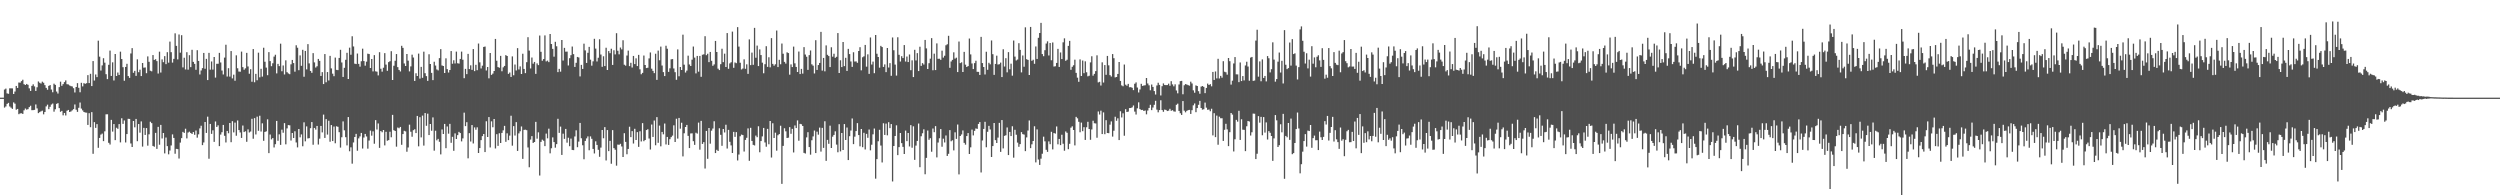 <svg xmlns="http://www.w3.org/2000/svg" width="1920" height="150"><path fill="#4f4f4f" d="M0 75h1v1H0zM1 75h1v1H1zM2 75h1v1H2zM3 68.786h1v13.873H3zM4 68.065h1v13.726H4zM5 71.754h1v8.018H5zM6 72.052h1v6.947H6zM7 67.854h1v13.9H7zM8 67.838h1v14.868H8zM9 67.875h1v15.718H9zM10 72.192h1v6.468H10zM11 70.294h1v9.316H11zM12 66.01h1v18.263H12zM13 67.557h1v16.079H13zM14 63.412h1v24.282H14zM15 63.474h1v23.619H15zM16 62.311h1v24.669H16zM17 61.228h1v26.249H17zM18 64.68h1v20.073H18zM19 65.261h1v18.07H19zM20 64.476h1v19.771H20zM21 65.105h1v18.734H21zM22 67.82h1v14.454H22zM23 69.839h1v11.38H23zM24 65.925h1v18.684H24zM25 64.776h1v19.799H25zM26 66.371h1v18.004H26zM27 69.848h1v10.371H27zM28 67.003h1v16.223H28zM29 62.551h1v24.358H29zM30 63.544h1v22.591H30zM31 64.176h1v21.302H31zM32 62.698h1v22.287H32zM33 63.551h1v24.244H33zM34 65.362h1v20.648H34zM35 67.49h1v14.216H35zM36 68.941h1v11.419H36zM37 65.941h1v17.899H37zM38 65.339h1v16.69H38zM39 68.758h1v11.522H39zM40 70.85h1v8.679H40zM41 64.247h1v21.518H41zM42 65.16h1v18.753H42zM43 70.317h1v9.43H43zM44 71.853h1v7.336H44zM45 66.925h1v16.12H45zM46 62.702h1v23.184H46zM47 65.913h1v19.24H47zM48 64.634h1v23.923H48zM49 63.082h1v23.722H49zM50 61.741h1v26.944H50zM51 64.643h1v20.423H51zM52 64.877h1v19.572H52zM53 65.652h1v20.348H53zM54 66.158h1v19.426H54zM55 66.419h1v18.315H55zM56 67.712h1v16.123H56zM57 71.022h1v9.185H57zM58 66.808h1v17.453H58zM59 63.863h1v22.055H59zM60 67.417h1v15.349H60zM61 70.837h1v7.933H61zM62 63.581h1v19.819H62zM63 66.332h1v18.466H63zM64 63.881h1v22.133H64zM65 64.352h1v22.069H65zM66 63.872h1v22.662H66zM67 57.683h1v38.247H67zM68 63.789h1v23.147H68zM69 56.683h1v41.009H69zM70 66.103h1v20.032H70zM71 46.891h1v71.216H71zM72 61.855h1v31.955H72zM73 57.193h1v41.032H73zM74 59.216h1v36.098H74zM75 31.231h1v82.305H75zM76 43.497h1v62.44H76zM77 54.167h1v49.194H77zM78 50.237h1v52.39H78zM79 44.703h1v63.662H79zM80 48.143h1v52.712H80zM81 56.966h1v30.851H81zM82 60.75h1v26.995H82zM83 49.766h1v59.886H83zM84 38.844h1v72.145H84zM85 58.315h1v33.731H85zM86 47.889h1v53.179H86zM87 61.814h1v33.486H87zM88 41.494h1v66.107H88zM89 58.347h1v39.748H89zM90 55.721h1v43.182H90zM91 57.541h1v37.768H91zM92 39.674h1v69.684H92zM93 45.298h1v45.546H93zM94 51.624h1v43.488H94zM95 62.011h1v30.517H95zM96 51.395h1v57.995H96zM97 49.015h1v53.953H97zM98 58.424h1v32.836H98zM99 59.782h1v31.554H99zM100 41.066h1v69.107H100zM101 36.953h1v75.937H101zM102 55.92h1v37.002H102zM103 54.451h1v43.335H103zM104 58.246h1v33.104H104zM105 45.573h1v62.863H105zM106 55.442h1v39.815H106zM107 53.517h1v48.375H107zM108 58.418h1v34.809H108zM109 48.381h1v64.23H109zM110 51.961h1v46.235H110zM111 51.828h1v51.797H111zM112 56.225h1v42.129H112zM113 43.323h1v68.538H113zM114 47.477h1v55.702H114zM115 54.302h1v39.203H115zM116 54.765h1v39.794H116zM117 42.293h1v69.783H117zM118 46.008h1v66.686H118zM119 45.44h1v56.58H119zM120 46.973h1v67.35H120zM121 56.499h1v40.955H121zM122 39.702h1v71.463H122zM123 55.694h1v40.229H123zM124 45.598h1v60.765H124zM125 47.779h1v54.367H125zM126 43.098h1v74.72H126zM127 49.265h1v56.365H127zM128 40.084h1v72.124H128zM129 48.136h1v70.378H129zM130 31.931h1v83.68H130zM131 40.091h1v71.637H131zM132 48.097h1v55.125H132zM133 45.202h1v60.726H133zM134 25.607h1v92.463H134zM135 35.248h1v79.091H135zM136 45.596h1v68.959H136zM137 26.477h1v95.294H137zM138 40.473h1v69.02H138zM139 27.017h1v79.093H139zM140 51.771h1v49.513H140zM141 44.316h1v57.757H141zM142 53.345h1v45.518H142zM143 40.077h1v66.203H143zM144 53.492h1v48.279H144zM145 42.387h1v58.757H145zM146 51.553h1v50.579H146zM147 38.244h1v64.687H147zM148 47.5h1v53.925H148zM149 49.075h1v54.466H149zM150 53.62h1v46.633H150zM151 38.53h1v67.201H151zM152 46.802h1v56.354H152zM153 57.209h1v41.378H153zM154 54.14h1v42.419H154zM155 52.336h1v59.117H155zM156 40.631h1v68.759H156zM157 52.764h1v40.932H157zM158 45.22h1v56.857H158zM159 61.51h1v28.077H159zM160 40.615h1v81.275H160zM161 53.526h1v41.63H161zM162 47.205h1v55.601H162zM163 53.465h1v46.649H163zM164 43.785h1v65.193H164zM165 59.605h1v33.671H165zM166 49.001h1v48.503H166zM167 48.946h1v47.304H167zM168 40.606h1v71.637H168zM169 47.978h1v55.39H169zM170 54.179h1v47.34H170zM171 57.202h1v38.743H171zM172 44.213h1v60.089H172zM173 34.355h1v75.072H173zM174 58.752h1v41.781H174zM175 52.366h1v49.977H175zM176 58.832h1v35.656H176zM177 39.196h1v70.011H177zM178 60.196h1v32.893H178zM179 57.351h1v44.315H179zM180 61.983h1v32.2H180zM181 42.483h1v61.744H181zM182 52.446h1v40.089H182zM183 54.936h1v44.933H183zM184 55.096h1v46.661H184zM185 39.61h1v66.301H185zM186 51.535h1v44.873H186zM187 53.547h1v47.901H187zM188 52.485h1v48.347H188zM189 40.585h1v68.293H189zM190 51.054h1v48.306H190zM191 56.635h1v45.097H191zM192 53.158h1v47.837H192zM193 62.764h1v28.462H193zM194 37.658h1v68.878H194zM195 63.158h1v27.556H195zM196 56.74h1v46.542H196zM197 61.626h1v27.979H197zM198 40.45h1v59.991H198zM199 59.377h1v29.501H199zM200 52.847h1v48.146H200zM201 58.825h1v35.871H201zM202 36.678h1v71.44H202zM203 47.39h1v53.955H203zM204 51.94h1v48.947H204zM205 57.763h1v33.87H205zM206 40.018h1v77.569H206zM207 46.962h1v56.379H207zM208 50.846h1v56.187H208zM209 48.612h1v57.418H209zM210 43.485h1v69.778H210zM211 42.041h1v68.679H211zM212 56.394h1v36.475H212zM213 49.047h1v59.087H213zM214 50.775h1v52.403H214zM215 33.513h1v77.732H215zM216 54.735h1v44.841H216zM217 50.262h1v51.678H217zM218 57.166h1v37.42H218zM219 46.328h1v64.502H219zM220 55.435h1v43.17H220zM221 56.413h1v39.634H221zM222 56.98h1v39.261H222zM223 49.429h1v58.48H223zM224 46.008h1v56.136H224zM225 48.429h1v57.578H225zM226 55.028h1v45.809H226zM227 34.772h1v74.619H227zM228 36.678h1v76.528H228zM229 53.938h1v45.125H229zM230 42.547h1v62.902H230zM231 50.528h1v52.676H231zM232 38.253h1v74.07H232zM233 58.928h1v35.019H233zM234 39.095h1v69.423H234zM235 53.323h1v43.756H235zM236 33.872h1v72.488H236zM237 48.683h1v57.386H237zM238 54.46h1v43.999H238zM239 55.916h1v37.832H239zM240 40.794h1v70.371H240zM241 47.944h1v50.304H241zM242 51.89h1v47.633H242zM243 50.867h1v45.873H243zM244 45.236h1v65.754H244zM245 46.77h1v59.707H245zM246 58.335h1v38.391H246zM247 55.401h1v46.267H247zM248 64.54h1v23.465H248zM249 41.544h1v64.385H249zM250 63.187h1v28.29H250zM251 55.323h1v48.034H251zM252 61.803h1v30.943H252zM253 42.899h1v65.972H253zM254 52.517h1v43.52H254zM255 56.552h1v51.77H255zM256 58.541h1v38.645H256zM257 44.218h1v65.798H257zM258 53.666h1v43.307H258zM259 53.865h1v43.5H259zM260 44.497h1v57.027H260zM261 38.237h1v75.102H261zM262 47.955h1v57.443H262zM263 59.081h1v34.175H263zM264 52.059h1v48.011H264zM265 45.921h1v59.43H265zM266 40.574h1v71.074H266zM267 60.695h1v29.199H267zM268 36.603h1v79.593H268zM269 42.014h1v71.133H269zM270 27.832h1v97.86H270zM271 35.71h1v73.703H271zM272 48.873h1v56.324H272zM273 49.2h1v53.614H273zM274 41.125h1v74.662H274zM275 49.061h1v57.205H275zM276 51.185h1v53.571H276zM277 47.074h1v55.013H277zM278 37.376h1v76.702H278zM279 46.896h1v58.748H279zM280 50.416h1v52.429H280zM281 47.383h1v57.416H281zM282 41.228h1v72.934H282zM283 41.508h1v66.434H283zM284 52.229h1v48.089H284zM285 45.298h1v58.915H285zM286 54.819h1v46.066H286zM287 42.348h1v68.052H287zM288 54.765h1v37.489H288zM289 55.019h1v44.475H289zM290 57.891h1v36.926H290zM291 40.102h1v73.449H291zM292 52.803h1v47.851H292zM293 55.019h1v46.539H293zM294 52.032h1v47.819H294zM295 40.828h1v70.831H295zM296 49.603h1v51.609H296zM297 54.373h1v53.706H297zM298 47.738h1v59.902H298zM299 46.996h1v54.198H299zM300 39.313h1v66.127H300zM301 61.459h1v26.77H301zM302 50.459h1v49.538H302zM303 46.621h1v53.969H303zM304 41.508h1v71.147H304zM305 51.54h1v46.427H305zM306 53.689h1v44.823H306zM307 54.861h1v42.623H307zM308 35.177h1v76.045H308zM309 36.765h1v66.214H309zM310 48.717h1v51.762H310zM311 50.681h1v50.233H311zM312 41.467h1v75.077H312zM313 46.596h1v66.649H313zM314 54.84h1v40.925H314zM315 50.983h1v50.206H315zM316 41.972h1v63.024H316zM317 44.209h1v55.798H317zM318 62.135h1v37.141H318zM319 56.284h1v45.912H319zM320 58.369h1v30.666H320zM321 41.148h1v71.227H321zM322 60.37h1v29.664H322zM323 51.361h1v54.143H323zM324 59.727h1v29.05H324zM325 39.688h1v72.117H325zM326 56.204h1v30.622H326zM327 58.472h1v38.155H327zM328 62.096h1v25.193H328zM329 41.663h1v62.053H329zM330 49.146h1v46.079H330zM331 55.98h1v44.399H331zM332 61.544h1v28.643H332zM333 47.397h1v68.332H333zM334 50.32h1v50.078H334zM335 53.368h1v54.425H335zM336 54.089h1v52.568H336zM337 44.641h1v64.271H337zM338 37.715h1v80.879H338zM339 50.274h1v49.165H339zM340 50.67h1v52.223H340zM341 56.06h1v39.133H341zM342 44.778h1v69.039H342zM343 53.098h1v44.01H343zM344 55.705h1v46.942H344zM345 53.744h1v41.362H345zM346 39.242h1v70.446H346zM347 48.923h1v56.143H347zM348 46.264h1v69.542H348zM349 48.754h1v53.694H349zM350 39.645h1v67.116H350zM351 48.592h1v55.173H351zM352 48.855h1v52.396H352zM353 45.245h1v56.972H353zM354 39.654h1v68.949H354zM355 45.886h1v60.396H355zM356 60.04h1v26.464H356zM357 52.885h1v44.001H357zM358 56.921h1v36.933H358zM359 41.35h1v80.227H359zM360 53.032h1v49.24H360zM361 50.173h1v58.517H361zM362 53.645h1v42.403H362zM363 37.658h1v72.531H363zM364 54.627h1v43.195H364zM365 49.752h1v49.892H365zM366 53.902h1v43.873H366zM367 33.408h1v84.086H367zM368 47.852h1v65.88H368zM369 52.565h1v55.054H369zM370 50.42h1v54.154H370zM371 36.069h1v66.841H371zM372 35.742h1v81.051H372zM373 54.099h1v39.055H373zM374 51.466h1v53.736H374zM375 60.184h1v29.748H375zM376 40.702h1v72.573H376zM377 57.497h1v35.676H377zM378 56.527h1v41.231H378zM379 54.52h1v36.88H379zM380 29.91h1v84.108H380zM381 46.635h1v56.427H381zM382 51.514h1v60.515H382zM383 51.997h1v50.334H383zM384 42.922h1v66.878H384zM385 54.726h1v47.373H385zM386 51.704h1v48.409H386zM387 50.636h1v46.027H387zM388 42.343h1v66.564H388zM389 43h1v59.393H389zM390 56.733h1v50.884H390zM391 55.705h1v48.446H391zM392 59.097h1v29.762H392zM393 43.32h1v68.538H393zM394 57.788h1v39.087H394zM395 49.567h1v54.518H395zM396 54.131h1v39.666H396zM397 36.951h1v78.945H397zM398 53.341h1v49.101H398zM399 50.99h1v49.835H399zM400 56.818h1v40.311H400zM401 41.286h1v80.74H401zM402 52.959h1v46.803H402zM403 56.186h1v43.376H403zM404 47.758h1v52.216H404zM405 28.558h1v84.687H405zM406 38.864h1v89.577H406zM407 52.586h1v54.617H407zM408 44.186h1v60.385H408zM409 48.873h1v60.895H409zM410 47.557h1v61.518H410zM411 56.742h1v36.851H411zM412 48.665h1v57.81H412zM413 50.027h1v51.605H413zM414 27.269h1v107.526H414zM415 39.791h1v69.16H415zM416 46.619h1v60.629H416zM417 45.364h1v62.74H417zM418 27.166h1v85.058H418zM419 47.173h1v55.457H419zM420 46.536h1v59.728H420zM421 47.738h1v51.073H421zM422 26.088h1v91.696H422zM423 33.808h1v80.046H423zM424 37.518h1v67.999H424zM425 43.517h1v65.569H425zM426 32.108h1v81.289H426zM427 35.536h1v75.148H427zM428 55.389h1v35.83H428zM429 52.915h1v49.146H429zM430 55.048h1v42.165H430zM431 30.73h1v88.276H431zM432 46.516h1v56.166H432zM433 36.742h1v69.908H433zM434 39.663h1v59.37H434zM435 39.606h1v69.95H435zM436 50.258h1v55.496H436zM437 44.68h1v67.622H437zM438 42.38h1v64.076H438zM439 35.735h1v79.43H439zM440 41.56h1v73.722H440zM441 51.411h1v53.406H441zM442 48.251h1v51.836H442zM443 43.703h1v69.341H443zM444 44.14h1v64.594H444zM445 58.692h1v35.722H445zM446 49.832h1v56.331H446zM447 52.938h1v58.613H447zM448 33.513h1v88.796H448zM449 38.681h1v69.535H449zM450 48.324h1v57.958H450zM451 40.567h1v64.186H451zM452 35.983h1v79.444H452zM453 45.802h1v58.938H453zM454 50.439h1v56.137H454zM455 47.122h1v67.256H455zM456 29.8h1v88.08H456zM457 37.321h1v71.199H457zM458 47.193h1v64.134H458zM459 44.332h1v70.73H459zM460 30.157h1v90.277H460zM461 41.858h1v71.492H461zM462 51.279h1v48.553H462zM463 43.236h1v62.973H463zM464 50.743h1v46.887H464zM465 36.658h1v86.59H465zM466 53.751h1v46.13H466zM467 39.194h1v76.853H467zM468 40.853h1v67.354H468zM469 37.438h1v88.327H469zM470 49.864h1v50.069H470zM471 38.589h1v75.161H471zM472 41.803h1v73.216H472zM473 25.502h1v101.724H473zM474 38.958h1v72.113H474zM475 41.734h1v69.462H475zM476 36.481h1v73.941H476zM477 37.962h1v74.537H477zM478 30.929h1v89.657H478zM479 49.704h1v52.618H479zM480 50.432h1v58.519H480zM481 42.638h1v75.853H481zM482 38.841h1v75.548H482zM483 50.782h1v46.544H483zM484 48.214h1v57.105H484zM485 51.865h1v48.869H485zM486 42.975h1v67.269H486zM487 49.194h1v49.725H487zM488 44.799h1v62.724H488zM489 50.755h1v50.723H489zM490 42.133h1v70.643H490zM491 53.222h1v47.567H491zM492 57.051h1v51.58H492zM493 55.987h1v38.574H493zM494 42.673h1v65.756H494zM495 49.921h1v57.604H495zM496 52.279h1v47.59H496zM497 52.029h1v47.247H497zM498 44.856h1v61.515H498zM499 40.297h1v74.557H499zM500 52.716h1v42.9H500zM501 54.426h1v50.737H501zM502 56.145h1v36.427H502zM503 41.279h1v70.275H503zM504 61.359h1v28.606H504zM505 38.878h1v70.787H505zM506 46.282h1v50.188H506zM507 35.767h1v76.592H507zM508 50.327h1v50.996H508zM509 55.387h1v47.764H509zM510 58.436h1v36.436H510zM511 35.122h1v75.827H511zM512 37.438h1v67.75H512zM513 55.215h1v56.105H513zM514 52.467h1v54.45H514zM515 45.547h1v59.764H515zM516 45.348h1v58.769H516zM517 52.606h1v43.632H517zM518 55.426h1v53.626H518zM519 61.274h1v29.938H519zM520 37.919h1v68.51H520zM521 58.596h1v31.978H521zM522 51.462h1v47.361H522zM523 53.771h1v40.492H523zM524 26.619h1v93.504H524zM525 49.663h1v52.685H525zM526 55.705h1v41.822H526zM527 54.22h1v41.707H527zM528 42.739h1v61.593H528zM529 49.493h1v64.205H529zM530 50.693h1v51.808H530zM531 45.836h1v56.567H531zM532 35.733h1v72.698H532zM533 44.231h1v67.006H533zM534 56.387h1v45.544H534zM535 42.966h1v59.641H535zM536 55.044h1v39.091H536zM537 42.97h1v71.955H537zM538 58.999h1v33.806H538zM539 42.043h1v68.478H539zM540 41.711h1v67.43H540zM541 27.802h1v101.639H541zM542 42.38h1v58.176H542zM543 41.245h1v80.723H543zM544 47.701h1v50.604H544zM545 39.862h1v70.488H545zM546 46.719h1v53.621H546zM547 50.539h1v48.164H547zM548 49.48h1v43.66H548zM549 31.421h1v86.143H549zM550 39.949h1v75.088H550zM551 52.716h1v63.239H551zM552 53.806h1v44.694H552zM553 49.306h1v54.246H553zM554 37.413h1v74.587H554zM555 47.72h1v51.344H555zM556 41.212h1v60.529H556zM557 51.443h1v44.363H557zM558 25.394h1v88.675H558zM559 52.828h1v46.931H559zM560 48.679h1v60.234H560zM561 47.807h1v63.839H561zM562 24.271h1v93.248H562zM563 52.048h1v49.213H563zM564 47.983h1v57.125H564zM565 48.537h1v52.941H565zM566 20.833h1v102.428H566zM567 35.767h1v82.914H567zM568 48.191h1v56.445H568zM569 53.348h1v50.044H569zM570 52.645h1v51.074H570zM571 45.575h1v70.826H571zM572 52.828h1v54.658H572zM573 49.397h1v56.425H573zM574 56.747h1v41.884H574zM575 30.256h1v93.223H575zM576 50.027h1v48.114H576zM577 40.393h1v67.858H577zM578 49.78h1v61.454H578zM579 21.38h1v90.329H579zM580 44.36h1v59.783H580zM581 35.037h1v70.345H581zM582 50.743h1v46.212H582zM583 37.942h1v79.009H583zM584 42.27h1v66.091H584zM585 48.111h1v56.651H585zM586 56.28h1v41.991H586zM587 49.285h1v60.133H587zM588 35.465h1v77.201H588zM589 51.35h1v47.636H589zM590 44.003h1v66.812H590zM591 51.734h1v41.181H591zM592 29.269h1v91.71H592zM593 49.038h1v45.624H593zM594 50.446h1v55.56H594zM595 49.354h1v52.52H595zM596 23.451h1v92.277H596zM597 51.505h1v52.394H597zM598 45.914h1v57.05H598zM599 49.352h1v47.217H599zM600 33.444h1v107.76H600zM601 41.272h1v70.76H601zM602 47.532h1v50.98H602zM603 48.825h1v52.028H603zM604 40.169h1v65.791H604zM605 40.746h1v64.994H605zM606 57.36h1v40.279H606zM607 49.459h1v53.312H607zM608 51.501h1v47.457H608zM609 35.813h1v81.296H609zM610 48.653h1v47.713H610zM611 51.407h1v46.924H611zM612 55.277h1v37.189H612zM613 39.562h1v68.521H613zM614 56.859h1v38.261H614zM615 52.874h1v42.541H615zM616 56.527h1v40.266H616zM617 36.179h1v81.229H617zM618 41.888h1v76.031H618zM619 43.552h1v61.948H619zM620 53.668h1v47.865H620zM621 42.332h1v70.591H621zM622 38.734h1v80.039H622zM623 49.406h1v58.318H623zM624 50.446h1v54.31H624zM625 56.415h1v43.852H625zM626 30.849h1v86.72H626zM627 53.732h1v47.391H627zM628 49.956h1v53.477H628zM629 48.338h1v49.645H629zM630 24.481h1v91.934H630zM631 54.213h1v44.001H631zM632 44.481h1v69.066H632zM633 54.794h1v38.322H633zM634 34.852h1v88.691H634zM635 42.071h1v65.344H635zM636 43.069h1v67.356H636zM637 51.514h1v44.981H637zM638 36.296h1v77.361H638zM639 43.54h1v61.444H639zM640 41.286h1v62.362H640zM641 44.401h1v56.443H641zM642 43.613h1v67.437H642zM643 25.42h1v91.52H643zM644 56.074h1v39.332H644zM645 46.305h1v69.961H645zM646 51.508h1v50.627H646zM647 32.259h1v82.953H647zM648 50.773h1v44.488H648zM649 44.408h1v63.124H649zM650 54.501h1v43.438H650zM651 37.53h1v85.397H651zM652 41.499h1v63.113H652zM653 47.191h1v53.056H653zM654 51.338h1v39.652H654zM655 40.146h1v70.524H655zM656 47.248h1v57.711H656zM657 47.143h1v53.536H657zM658 48.223h1v46.338H658zM659 39.159h1v64.55H659zM660 36.257h1v76.116H660zM661 54.007h1v45.056H661zM662 43.957h1v69.075H662zM663 43.286h1v58.709H663zM664 34.49h1v80.293H664zM665 51.185h1v51.618H665zM666 41.709h1v64.099H666zM667 56.708h1v42.781H667zM668 28.78h1v86.695H668zM669 49.555h1v61.605H669zM670 47.314h1v55.83H670zM671 56.241h1v42.451H671zM672 26.891h1v110.337H672zM673 41.277h1v80.932H673zM674 43.755h1v64.715H674zM675 51.984h1v47.725H675zM676 35.241h1v76.525H676zM677 36.168h1v88.618H677zM678 51.425h1v43.252H678zM679 49.448h1v54.205H679zM680 55.41h1v39.501H680zM681 36.861h1v67.07H681zM682 51.858h1v42.007H682zM683 48.475h1v49.927H683zM684 58.209h1v37.052H684zM685 28.77h1v110.579H685zM686 38.594h1v73.552H686zM687 49.617h1v54.807H687zM688 58.083h1v38.167H688zM689 28.617h1v90.51H689zM690 42.082h1v70.902H690zM691 47.262h1v54.884H691zM692 43.165h1v66.743H692zM693 44.607h1v68.19H693zM694 34.591h1v83.667H694zM695 47.241h1v53.062H695zM696 43.426h1v64.967H696zM697 47.653h1v54.477H697zM698 41.837h1v70.627H698zM699 53.902h1v42.218H699zM700 46.312h1v67.164H700zM701 59.164h1v37.876H701zM702 38.269h1v84.509H702zM703 46.454h1v65.388H703zM704 40.805h1v67.414H704zM705 54.604h1v40.279H705zM706 35.886h1v92.539H706zM707 50.585h1v54.061H707zM708 48.507h1v53.836H708zM709 49.539h1v49.812H709zM710 30.675h1v103.145H710zM711 37.15h1v84.088H711zM712 53.004h1v47.226H712zM713 48.546h1v58.803H713zM714 45.049h1v61.092H714zM715 29.272h1v87.272H715zM716 53.957h1v44.759H716zM717 41.192h1v60.343H717zM718 53.806h1v43.056H718zM719 33.339h1v87.546H719zM720 45.177h1v64.303H720zM721 45.126h1v61.071H721zM722 45.957h1v53.165H722zM723 38.894h1v73.816H723zM724 44.225h1v62.261H724zM725 42.78h1v66.633H725zM726 34.772h1v69.279H726zM727 33.982h1v85.786H727zM728 27.507h1v90.6H728zM729 52.071h1v47.894H729zM730 47.225h1v61.27H730zM731 45.985h1v61.751H731zM732 40.173h1v75.356H732zM733 45.016h1v56.624H733zM734 44.282h1v62.362H734zM735 55.339h1v40.307H735zM736 31.895h1v102.044H736zM737 48.507h1v55.926H737zM738 47.887h1v55.399H738zM739 55.291h1v44.903H739zM740 39.823h1v69.888H740zM741 49.679h1v61.412H741zM742 51.437h1v53.079H742zM743 50.764h1v51.453H743zM744 29.588h1v88.668H744zM745 41.803h1v71.344H745zM746 48.747h1v50.799H746zM747 53.032h1v50.948H747zM748 48.509h1v51.984H748zM749 46.664h1v52.007H749zM750 55.156h1v43.797H750zM751 55.181h1v40.002H751zM752 57.527h1v36.196H752zM753 28.313h1v104.154H753zM754 48.441h1v59.446H754zM755 51.478h1v47.519H755zM756 57.184h1v36.37H756zM757 39.748h1v73.33H757zM758 53.602h1v47.604H758zM759 48.232h1v48.418H759zM760 49.416h1v50.014H760zM761 31.096h1v89.499H761zM762 41.615h1v70.552H762zM763 57.513h1v36.942H763zM764 49.1h1v58.528H764zM765 42.741h1v67.079H765zM766 49.567h1v56.116H766zM767 49.299h1v45.074H767zM768 48.077h1v68.581H768zM769 59.187h1v33.03H769zM770 37.859h1v76.136H770zM771 51.073h1v53.291H771zM772 44.673h1v59.222H772zM773 55.559h1v42.335H773zM774 40.054h1v79.041H774zM775 53.206h1v48.13H775zM776 48.889h1v55.596H776zM777 58.138h1v38.83H777zM778 31.105h1v89.973H778zM779 43.467h1v56.242H779zM780 46.433h1v57.047H780zM781 45.717h1v63.793H781zM782 33.174h1v79.551H782zM783 38.29h1v72.392H783zM784 55.605h1v45.869H784zM785 42.577h1v60.439H785zM786 51.267h1v52.12H786zM787 20.968h1v95.12H787zM788 45.454h1v60.092H788zM789 46.051h1v54.179H789zM790 57.619h1v34.905H790zM791 20.7h1v93.065H791zM792 46.719h1v64.141H792zM793 45.866h1v62.424H793zM794 48.976h1v48.009H794zM795 35.664h1v89.037H795zM796 45.245h1v54.12H796zM797 29.047h1v93.47H797zM798 25.349h1v101.341H798zM799 17.548h1v104.298H799zM800 41.501h1v76.558H800zM801 43.167h1v61.774H801zM802 38.535h1v69.998H802zM803 33.453h1v81.582H803zM804 31.764h1v84.875H804zM805 42.581h1v66.008H805zM806 33.03h1v77.709H806zM807 46.275h1v54.969H807zM808 32.588h1v82.165H808zM809 51.077h1v51.138H809zM810 50.896h1v51.733H810zM811 48.331h1v48.796H811zM812 37.53h1v73.314H812zM813 51.407h1v55.269H813zM814 40.315h1v71.165H814zM815 45.378h1v58.116H815zM816 32.515h1v77.871H816zM817 29.464h1v86.292H817zM818 46.687h1v54.271H818zM819 45.893h1v56.12H819zM820 35.248h1v79.359H820zM821 31.407h1v79.05H821zM822 53.618h1v44.431H822zM823 51.306h1v45.702H823zM824 50.107h1v49.732H824zM825 45.845h1v65.832H825zM826 55.939h1v33.806H826zM827 59.656h1v31.211H827zM828 62.81h1v30.739H828zM829 45.612h1v55.972H829zM830 58.379h1v35.77H830zM831 46.513h1v54.232H831zM832 56.216h1v41.488H832zM833 47.099h1v60.38H833zM834 55.488h1v42.248H834zM835 58.619h1v34.907H835zM836 58.159h1v40.911H836zM837 47.944h1v59.446H837zM838 43.188h1v56.219H838zM839 58.104h1v34.621H839zM840 56.74h1v37.947H840zM841 54.62h1v40.222H841zM842 42.506h1v63.294H842zM843 63.304h1v22.305H843zM844 62.805h1v25.168H844zM845 65.675h1v19.325H845zM846 47.871h1v55.097H846zM847 63.403h1v22.895H847zM848 49.992h1v53.076H848zM849 57.431h1v34.862H849zM850 42.952h1v59.192H850zM851 50.191h1v52.083H851zM852 57.694h1v38.066H852zM853 58.8h1v34.445H853zM854 41.547h1v63.358H854zM855 44.691h1v55.69H855zM856 59.431h1v30.215H856zM857 59.159h1v33.61H857zM858 56.792h1v34.076H858zM859 47.637h1v59.941H859zM860 62.178h1v23.278H860zM861 65.572h1v24.624H861zM862 66.257h1v20.781H862zM863 49.574h1v54.658H863zM864 65.041h1v18.842H864zM865 65.833h1v20.206H865zM866 64.419h1v21.284H866zM867 67.028h1v15.983H867zM868 66.934h1v16.006H868zM869 67.408h1v15.008H869zM870 69.205h1v11.813H870zM871 64.309h1v21.419H871zM872 63.306h1v24.635H872zM873 67.25h1v15.935H873zM874 71.031h1v7.576H874zM875 68.729h1v15.038H875zM876 64.357h1v20.156H876zM877 66.007h1v18.382H877zM878 65.643h1v19.62H878zM879 65.488h1v19.361H879zM880 59.889h1v27.94H880zM881 64.11h1v20.758H881zM882 65.522h1v17.366H882zM883 69.303h1v11.174H883zM884 64.936h1v19.666H884zM885 66.74h1v15.864H885zM886 69.942h1v10.554H886zM887 72.62h1v4.802H887zM888 65.63h1v18.608H888zM889 63.515h1v22.763H889zM890 65.181h1v19.336H890zM891 73.297h1v3.692H891zM892 66.183h1v18.329H892zM893 64.073h1v21.781H893zM894 65.213h1v18.979H894zM895 65.398h1v19.048H895zM896 65.353h1v19.963H896zM897 64.279h1v20.716H897zM898 65.833h1v17.711H898zM899 62.359h1v22.728H899zM900 64.831h1v19.803H900zM901 66.316h1v19.242H901zM902 64.742h1v20.998H902zM903 69.461h1v11.021H903zM904 71.672h1v7.933H904zM905 64.89h1v20.286H905zM906 62.302h1v24.701H906zM907 62.13h1v26.125H907zM908 72.404h1v5.216H908zM909 65.506h1v19.492H909zM910 64.54h1v21.726H910zM911 64.936h1v20.19H911zM912 65.387h1v19.197H912zM913 65.781h1v18.618H913zM914 62.698h1v24.804H914zM915 64.078h1v20.568H915zM916 69.379h1v11.506H916zM917 71.244h1v8.231H917zM918 65.604h1v20.579H918zM919 66.042h1v16.967H919zM920 70.045h1v10.458H920zM921 71.976h1v5.505H921zM922 66.49h1v16.471H922zM923 66.055h1v18.167H923zM924 66.689h1v17.226H924zM925 71.526h1v7.295H925zM926 67.511h1v15.2H926zM927 64.185h1v20.117H927zM928 65.275h1v18.867H928zM929 64.611h1v20.845H929zM930 66.309h1v17.189H930zM931 55.229h1v48.769H931zM932 61.414h1v25.544H932zM933 54.886h1v50.453H933zM934 60.23h1v28.576H934zM935 45.184h1v65.976H935zM936 60.253h1v29.327H936zM937 58.244h1v32.566H937zM938 59.663h1v31.17H938zM939 47.019h1v61.195H939zM940 55.085h1v44.605H940zM941 55.506h1v39.583H941zM942 57.321h1v42.067H942zM943 44.552h1v67.679H943zM944 46.992h1v54.543H944zM945 64.954h1v21.815H945zM946 61.954h1v26.052H946zM947 48.754h1v67.585H947zM948 43.822h1v63.117H948zM949 57.095h1v34.939H949zM950 57.163h1v36.301H950zM951 63.091h1v21.991H951zM952 47.96h1v59.531H952zM953 62.238h1v29.361H953zM954 58.434h1v41.174H954zM955 61.736h1v38.016H955zM956 50.292h1v65.782H956zM957 47.427h1v49.558H957zM958 51.107h1v41.815H958zM959 62.002h1v31.318H959zM960 44.227h1v59.876H960zM961 43.737h1v57.867H961zM962 62.13h1v25.102H962zM963 61.839h1v25.493H963zM964 31.167h1v90.989H964zM965 22.849h1v95.244H965zM966 58.9h1v30.304H966zM967 47.152h1v47.045H967zM968 62.425h1v27.32H968zM969 45.63h1v58.274H969zM970 59.843h1v30.089H970zM971 58.308h1v43.511H971zM972 62.496h1v31.529H972zM973 43.06h1v64.099H973zM974 44.728h1v55.999H974zM975 55.605h1v46.375H975zM976 53.149h1v51.296H976zM977 32.531h1v91.021H977zM978 45.795h1v60.485H978zM979 62.743h1v25.637H979zM980 60.738h1v31.689H980zM981 47.356h1v65.553H981zM982 40.331h1v71.186H982zM983 55.721h1v39.705H983zM984 46.715h1v54.9H984zM985 64.101h1v23.374H985zM986 23.119h1v114.212H986zM987 49.722h1v54.665H987zM988 53.075h1v52.326H988zM989 52.265h1v42.22H989zM990 32.668h1v74.763H990zM991 50.407h1v40.659H991zM992 30.068h1v88.334H992zM993 41.508h1v76.093H993zM994 40.979h1v68.833H994zM995 50.379h1v48.739H995zM996 61.036h1v25.415H996zM997 51.572h1v47.07H997zM998 22.554h1v110.572H998zM999 20.279h1v105.804H999zM1000 31.325h1v85.161H1000zM1001 39.736h1v68.618H1001zM1002 48.811h1v54.202H1002zM1003 40.901h1v71.705H1003zM1004 52.542h1v47.746H1004zM1005 45.829h1v54.811H1005zM1006 58.829h1v37.148H1006zM1007 35.506h1v78.027H1007zM1008 48.907h1v57.196H1008zM1009 44.08h1v60.076H1009zM1010 51.656h1v56.07H1010zM1011 43.575h1v64.079H1011zM1012 42.439h1v72.834H1012zM1013 46.383h1v54.669H1013zM1014 51.338h1v54.095H1014zM1015 37.038h1v70.499H1015zM1016 45.998h1v59.133H1016zM1017 60.406h1v32.625H1017zM1018 57.321h1v38.304H1018zM1019 59.676h1v29.377H1019zM1020 36.926h1v71.016H1020zM1021 50.796h1v51.27H1021zM1022 52.464h1v45.09H1022zM1023 58.388h1v31.378H1023zM1024 40.022h1v68.691H1024zM1025 48.276h1v51.723H1025zM1026 49.663h1v57.354H1026zM1027 50.034h1v59.119H1027zM1028 38.901h1v75.415H1028zM1029 55.511h1v42.442H1029zM1030 41.059h1v66.983H1030zM1031 40.018h1v66.869H1031zM1032 30.78h1v89.178H1032zM1033 46.996h1v60.371H1033zM1034 48.557h1v52.268H1034zM1035 51.691h1v48.071H1035zM1036 51.022h1v58.224H1036zM1037 37.646h1v71.499H1037zM1038 51.162h1v50.112H1038zM1039 51.118h1v57.155H1039zM1040 52.945h1v40.371H1040zM1041 40.585h1v73.34H1041zM1042 55.918h1v34.644H1042zM1043 47.401h1v56.164H1043zM1044 61.951h1v25.628H1044zM1045 35.861h1v81.742H1045zM1046 54.595h1v42.483H1046zM1047 53.902h1v55.75H1047zM1048 55.637h1v46.61H1048zM1049 41.917h1v67.283H1049zM1050 44.554h1v56.299H1050zM1051 56.657h1v50.408H1051zM1052 59.035h1v45.409H1052zM1053 40.173h1v68.336H1053zM1054 41.92h1v62.499H1054zM1055 62.556h1v24.108H1055zM1056 59.688h1v45.333H1056zM1057 64.732h1v18.164H1057zM1058 36.626h1v72.705H1058zM1059 52.661h1v45.429H1059zM1060 58.392h1v44.356H1060zM1061 64.494h1v21.092H1061zM1062 47.793h1v59.751H1062zM1063 57.715h1v33.767H1063zM1064 51.823h1v60.41H1064zM1065 43.192h1v60.33H1065zM1066 35.683h1v71.678H1066zM1067 48.91h1v57.311H1067zM1068 47.779h1v60.25H1068zM1069 42.753h1v62.609H1069zM1070 35.632h1v78.354H1070zM1071 38.974h1v78.776H1071zM1072 50.871h1v53.848H1072zM1073 44.705h1v55.873H1073zM1074 59.235h1v36.448H1074zM1075 37.761h1v79.149H1075zM1076 43.497h1v55.596H1076zM1077 48.683h1v54.385H1077zM1078 40.684h1v61.147H1078zM1079 39.212h1v72.573H1079zM1080 50.812h1v55.56H1080zM1081 48.507h1v57.675H1081zM1082 54.149h1v49.925H1082zM1083 42.565h1v68.586H1083zM1084 50.283h1v51.213H1084zM1085 53.139h1v44.072H1085zM1086 55.383h1v39.668H1086zM1087 38.39h1v75.143H1087zM1088 37.186h1v70.549H1088zM1089 54.325h1v39.494H1089zM1090 50.258h1v56.894H1090zM1091 58.939h1v32.827H1091zM1092 35.511h1v79.281H1092zM1093 49.567h1v61.044H1093zM1094 45.735h1v71.449H1094zM1095 47.667h1v54.466H1095zM1096 45.765h1v68.338H1096zM1097 58.511h1v35.038H1097zM1098 51.601h1v52.836H1098zM1099 45.792h1v62.236H1099zM1100 33.277h1v81.751H1100zM1101 45.435h1v69.476H1101zM1102 51.695h1v46.665H1102zM1103 47.179h1v53.687H1103zM1104 38.28h1v68.878H1104zM1105 40.409h1v66.411H1105zM1106 45.749h1v54.12H1106zM1107 47.314h1v49.869H1107zM1108 50.716h1v67.437H1108zM1109 34.547h1v72.22H1109zM1110 54.826h1v37.83H1110zM1111 53.794h1v45.718H1111zM1112 57.955h1v35.409H1112zM1113 39.56h1v67.615H1113zM1114 53.139h1v40.728H1114zM1115 49.178h1v55.294H1115zM1116 54.33h1v44.184H1116zM1117 29.144h1v80.295H1117zM1118 53.54h1v45.823H1118zM1119 53.769h1v49.547H1119zM1120 54.218h1v42.367H1120zM1121 52.199h1v51.199H1121zM1122 53.535h1v54.344H1122zM1123 56.68h1v40.481H1123zM1124 53.364h1v40.35H1124zM1125 46.477h1v65.528H1125zM1126 40.546h1v65.436H1126zM1127 57.037h1v33.033H1127zM1128 47.724h1v52H1128zM1129 57.367h1v33.738H1129zM1130 41.689h1v73.66H1130zM1131 58.257h1v35.523H1131zM1132 32.996h1v77.18H1132zM1133 36.706h1v82.76H1133zM1134 20.144h1v113.088H1134zM1135 40.093h1v76.965H1135zM1136 43.378h1v61.751H1136zM1137 38.999h1v73.79H1137zM1138 44.87h1v58.382H1138zM1139 41.624h1v78.606H1139zM1140 46.463h1v67.306H1140zM1141 50.402h1v55.434H1141zM1142 45.82h1v62.067H1142zM1143 36.461h1v71.089H1143zM1144 46.68h1v52.177H1144zM1145 46.339h1v61.334H1145zM1146 49.715h1v58.979H1146zM1147 39.137h1v74.942H1147zM1148 50.425h1v52.293H1148zM1149 43.961h1v55.548H1149zM1150 53.261h1v40.959H1150zM1151 43.602h1v70.33H1151zM1152 51.283h1v54.106H1152zM1153 55.685h1v43.594H1153zM1154 60.029h1v37.858H1154zM1155 47.285h1v67.265H1155zM1156 36.811h1v70.327H1156zM1157 46.548h1v53.809H1157zM1158 49.141h1v55.985H1158zM1159 37.207h1v74.342H1159zM1160 35.497h1v74.96H1160zM1161 50.858h1v44.15H1161zM1162 40.409h1v74.031H1162zM1163 46.701h1v59.435H1163zM1164 31.387h1v76.193H1164zM1165 55.016h1v36.935H1165zM1166 45.964h1v60.076H1166zM1167 44.955h1v56.981H1167zM1168 29.558h1v88.155H1168zM1169 47.777h1v58.7H1169zM1170 44.071h1v56.04H1170zM1171 56.426h1v41.891H1171zM1172 25.889h1v93.504H1172zM1173 38.445h1v63.277H1173zM1174 50.963h1v54.044H1174zM1175 42.661h1v59.4H1175zM1176 40.327h1v72.786H1176zM1177 46.426h1v60.112H1177zM1178 57.166h1v32.779H1178zM1179 54.783h1v43.708H1179zM1180 60.088h1v30.968H1180zM1181 44.794h1v60.776H1181zM1182 56.449h1v32.108H1182zM1183 50.423h1v53.985H1183zM1184 57.795h1v38.734H1184zM1185 39.622h1v69.583H1185zM1186 49.887h1v51.717H1186zM1187 55.346h1v45.928H1187zM1188 59.523h1v32.142H1188zM1189 28.615h1v78.659H1189zM1190 60.056h1v38.007H1190zM1191 56.25h1v39.496H1191zM1192 59.997h1v35.967H1192zM1193 44.939h1v68.844H1193zM1194 48.928h1v59.018H1194zM1195 55.067h1v43.564H1195zM1196 54.895h1v46.143H1196zM1197 47.994h1v53.493H1197zM1198 47.532h1v57.974H1198zM1199 62.411h1v22.925H1199zM1200 48.967h1v62.676H1200zM1201 46.68h1v56.539H1201zM1202 33.49h1v84.896H1202zM1203 48.528h1v57.068H1203zM1204 45.369h1v60.014H1204zM1205 51.059h1v48.558H1205zM1206 38.111h1v76.12H1206zM1207 52.295h1v51.614H1207zM1208 48.063h1v61.758H1208zM1209 46.399h1v68.251H1209zM1210 36.411h1v81.925H1210zM1211 39.386h1v64.488H1211zM1212 48.534h1v53.877H1212zM1213 48.136h1v61.925H1213zM1214 46.511h1v65.995H1214zM1215 37.239h1v76.427H1215zM1216 43.275h1v58.437H1216zM1217 40.038h1v67.99H1217zM1218 56.152h1v40.611H1218zM1219 38.976h1v66.036H1219zM1220 55.074h1v40.048H1220zM1221 52.316h1v44.392H1221zM1222 61.919h1v34.482H1222zM1223 39.365h1v78.842H1223zM1224 49.297h1v59.774H1224zM1225 50.686h1v50.488H1225zM1226 49.411h1v52.689H1226zM1227 41.631h1v69.419H1227zM1228 37.596h1v79.984H1228zM1229 50.896h1v52.106H1229zM1230 49.029h1v61.28H1230zM1231 36.85h1v70.918H1231zM1232 34.98h1v81.376H1232zM1233 55.762h1v39.382H1233zM1234 41.796h1v67.784H1234zM1235 50.224h1v50.076H1235zM1236 28.802h1v85.514H1236zM1237 52.478h1v50.314H1237zM1238 48.267h1v58.947H1238zM1239 55.833h1v39.119H1239zM1240 28.297h1v95.466H1240zM1241 47.527h1v55.248H1241zM1242 40.075h1v70.158H1242zM1243 39.123h1v67.006H1243zM1244 46.069h1v67.02H1244zM1245 45.699h1v55.015H1245zM1246 50.15h1v51.481H1246zM1247 52.723h1v46.617H1247zM1248 47.349h1v60.348H1248zM1249 40.521h1v68.32H1249zM1250 58.257h1v34.401H1250zM1251 52.261h1v50.208H1251zM1252 56.529h1v35.898H1252zM1253 36.356h1v70.288H1253zM1254 55.25h1v38.08H1254zM1255 54.737h1v47.679H1255zM1256 60.793h1v30.549H1256zM1257 43.364h1v62.527H1257zM1258 56.79h1v38.071H1258zM1259 42.297h1v58.148H1259zM1260 42.586h1v57.608H1260zM1261 33.57h1v81.041H1261zM1262 47.138h1v55.473H1262zM1263 49.127h1v52.884H1263zM1264 46.035h1v56.571H1264zM1265 29.013h1v99.568H1265zM1266 37.983h1v79.348H1266zM1267 43.449h1v59.56H1267zM1268 40.535h1v67.718H1268zM1269 50.551h1v59.288H1269zM1270 33.549h1v78.469H1270zM1271 55.062h1v44.161H1271zM1272 34.898h1v80.785H1272zM1273 51.748h1v49.892H1273zM1274 38.056h1v71.156H1274zM1275 48.358h1v51.463H1275zM1276 45.378h1v57.157H1276zM1277 47.907h1v62.046H1277zM1278 24.772h1v95.937H1278zM1279 40.862h1v63.765H1279zM1280 50.462h1v67.691H1280zM1281 44.776h1v78.375H1281zM1282 25.491h1v88.565H1282zM1283 33.785h1v75.859H1283zM1284 49.269h1v62.014H1284zM1285 47.518h1v66.356H1285zM1286 35.96h1v81.877H1286zM1287 33.298h1v84.523H1287zM1288 42.54h1v64.621H1288zM1289 47.921h1v53.159H1289zM1290 50.471h1v49.485H1290zM1291 37.154h1v72.731H1291zM1292 57.104h1v37.654H1292zM1293 52.041h1v50.785H1293zM1294 53.151h1v49.373H1294zM1295 29.645h1v95.786H1295zM1296 49.104h1v55.757H1296zM1297 39.148h1v74.493H1297zM1298 46.326h1v60.403H1298zM1299 36.127h1v85.464H1299zM1300 48.967h1v55.66H1300zM1301 40.51h1v69.902H1301zM1302 43.588h1v69.359H1302zM1303 18.093h1v101.137H1303zM1304 32.986h1v85.882H1304zM1305 44.749h1v55.891H1305zM1306 52.071h1v48.769H1306zM1307 44.913h1v72.417H1307zM1308 42.366h1v65.496H1308zM1309 53.643h1v40.668H1309zM1310 50.132h1v53.172H1310zM1311 51.224h1v47.553H1311zM1312 28.64h1v93.463H1312zM1313 38.342h1v73.136H1313zM1314 45.927h1v63.101H1314zM1315 55.6h1v45.972H1315zM1316 31.023h1v88.634H1316zM1317 48.132h1v61.662H1317zM1318 46.818h1v61.318H1318zM1319 46.36h1v57.736H1319zM1320 35.477h1v86.013H1320zM1321 26.614h1v88.704H1321zM1322 44.467h1v61.742H1322zM1323 50.072h1v48.878H1323zM1324 49.283h1v54.754H1324zM1325 48.376h1v61.264H1325zM1326 53.146h1v43.111H1326zM1327 51.789h1v51.197H1327zM1328 43.609h1v60.904H1328zM1329 36.726h1v85.429H1329zM1330 44.893h1v62.101H1330zM1331 51.162h1v54.022H1331zM1332 44.156h1v64.651H1332zM1333 40.125h1v72.108H1333zM1334 54.202h1v42.01H1334zM1335 39.207h1v68.125H1335zM1336 35.465h1v78.796H1336zM1337 26.042h1v105.395H1337zM1338 27.83h1v94.225H1338zM1339 39.938h1v66.738H1339zM1340 42.867h1v71.822H1340zM1341 45.84h1v65.422H1341zM1342 37.262h1v89.835H1342zM1343 51.595h1v50.913H1343zM1344 50.21h1v52.065H1344zM1345 52.874h1v45.239H1345zM1346 34.559h1v80.6H1346zM1347 52.19h1v57.082H1347zM1348 51.153h1v50.364H1348zM1349 43.987h1v59.169H1349zM1350 38.12h1v73.88H1350zM1351 44.179h1v55.525H1351zM1352 48.846h1v57.205H1352zM1353 50.297h1v44.367H1353zM1354 39.594h1v67.484H1354zM1355 47.795h1v51.95H1355zM1356 54.373h1v40.307H1356zM1357 59.232h1v40.556H1357zM1358 48.225h1v55.306H1358zM1359 43.32h1v62.097H1359zM1360 52.995h1v43.875H1360zM1361 50.752h1v55.335H1361zM1362 59.798h1v32.589H1362zM1363 41.43h1v74.548H1363zM1364 47.688h1v48.672H1364zM1365 47.829h1v61.751H1365zM1366 52.705h1v58.943H1366zM1367 38.761h1v76.622H1367zM1368 55.73h1v37.498H1368zM1369 50.539h1v51.865H1369zM1370 44.847h1v65.127H1370zM1371 35.93h1v75.443H1371zM1372 44h1v73.564H1372zM1373 54.897h1v43.971H1373zM1374 48.475h1v48.769H1374zM1375 47.866h1v53.845H1375zM1376 31.249h1v93.713H1376zM1377 49.553h1v57.572H1377zM1378 48.555h1v55.553H1378zM1379 54.925h1v46.166H1379zM1380 39.432h1v78.112H1380zM1381 57.545h1v34.145H1381zM1382 49.905h1v57.183H1382zM1383 47.66h1v54.868H1383zM1384 22.11h1v92.991H1384zM1385 32.002h1v73.113H1385zM1386 49.78h1v52.68H1386zM1387 52.741h1v43.662H1387zM1388 42.812h1v72.708H1388zM1389 51.988h1v53.548H1389zM1390 54.925h1v46.212H1390zM1391 54.302h1v43.594H1391zM1392 42.892h1v64.653H1392zM1393 41.883h1v65.665H1393zM1394 58.328h1v38.558H1394zM1395 53.92h1v42.284H1395zM1396 56.884h1v34.358H1396zM1397 39.716h1v70.634H1397zM1398 59.34h1v33.104H1398zM1399 32.558h1v81.797H1399zM1400 40.1h1v66.498H1400zM1401 38.864h1v80.083H1401zM1402 47.381h1v55.882H1402zM1403 39.638h1v76.246H1403zM1404 31.87h1v77.823H1404zM1405 18.846h1v126.295H1405zM1406 25.623h1v90.65H1406zM1407 28.377h1v90.398H1407zM1408 22.215h1v105.317H1408zM1409 40.844h1v71.49H1409zM1410 42.794h1v61.698H1410zM1411 51.894h1v47.821H1411zM1412 45.962h1v57.887H1412zM1413 55.666h1v40.886H1413zM1414 32.137h1v83.882H1414zM1415 52.489h1v50.458H1415zM1416 51.201h1v47.363H1416zM1417 60.1h1v36.599H1417zM1418 33.387h1v96.251H1418zM1419 48.958h1v54.324H1419zM1420 42.078h1v63.195H1420zM1421 55.048h1v40.288H1421zM1422 26.395h1v88.508H1422zM1423 36.935h1v72.772H1423zM1424 51.29h1v59.039H1424zM1425 50.741h1v51.582H1425zM1426 37.537h1v75.415H1426zM1427 44.561h1v72.623H1427zM1428 52.478h1v41.023H1428zM1429 54.7h1v51.74H1429zM1430 49.873h1v50.458H1430zM1431 32.375h1v91.6H1431zM1432 46.996h1v61.849H1432zM1433 45.055h1v58.682H1433zM1434 54.533h1v41.996H1434zM1435 41.359h1v70.781H1435zM1436 54.053h1v47.267H1436zM1437 45.76h1v65.15H1437zM1438 53.503h1v40.623H1438zM1439 30.526h1v90.751H1439zM1440 52.023h1v48.361H1440zM1441 51.59h1v49.437H1441zM1442 47.527h1v54.122H1442zM1443 37.223h1v74.459H1443zM1444 44.76h1v65.686H1444zM1445 50.32h1v64.335H1445zM1446 47.065h1v63.422H1446zM1447 42.545h1v75.432H1447zM1448 37.518h1v86.844H1448zM1449 45.163h1v60.806H1449zM1450 48.17h1v55.225H1450zM1451 56.058h1v43.154H1451zM1452 42.254h1v70.034H1452zM1453 54.831h1v48.348H1453zM1454 53.222h1v47.29H1454zM1455 55.882h1v45.908H1455zM1456 33.689h1v88.469H1456zM1457 54.357h1v47.565H1457zM1458 46.426h1v58.327H1458zM1459 55.403h1v50.096H1459zM1460 22.318h1v127.682H1460zM1461 31.95h1v73.717H1461zM1462 43.023h1v57.123H1462zM1463 48.818h1v54.475H1463zM1464 42.883h1v79.188H1464zM1465 37.175h1v79.288H1465zM1466 49.287h1v55.688H1466zM1467 40.947h1v69.849H1467zM1468 37.914h1v65.376H1468zM1469 37.672h1v77.1H1469zM1470 47.628h1v58.988H1470zM1471 49.427h1v51.41H1471zM1472 58.173h1v39.579H1472zM1473 25.175h1v95.596H1473zM1474 45.992h1v65.805H1474zM1475 36.475h1v72.6H1475zM1476 40.732h1v73.836H1476zM1477 48.74h1v67.688H1477zM1478 48.008h1v56.686H1478zM1479 53.899h1v46.116H1479zM1480 51.588h1v41.641H1480zM1481 44.79h1v69.27H1481zM1482 35.335h1v80.472H1482zM1483 43.309h1v59.215H1483zM1484 49.695h1v48.128H1484zM1485 56.472h1v33.848H1485zM1486 34.593h1v77.613H1486zM1487 51.114h1v51.675H1487zM1488 41.638h1v70.842H1488zM1489 48.889h1v49.76H1489zM1490 32.89h1v91.312H1490zM1491 50.118h1v48.395H1491zM1492 49.574h1v47.166H1492zM1493 51.418h1v49.771H1493zM1494 29.883h1v82.701H1494zM1495 47.372h1v64.061H1495zM1496 46.905h1v58.464H1496zM1497 53.606h1v44.569H1497zM1498 43.128h1v80.472H1498zM1499 43.845h1v70.318H1499zM1500 47.065h1v56.482H1500zM1501 47.498h1v55.88H1501zM1502 50.42h1v51.898H1502zM1503 43.897h1v77.073H1503zM1504 35.033h1v76.159H1504zM1505 43.27h1v63.674H1505zM1506 58.507h1v39.323H1506zM1507 28.825h1v91.437H1507zM1508 54.719h1v47.931H1508zM1509 51.814h1v46.958H1509zM1510 46.724h1v63.321H1510zM1511 26.294h1v89.558H1511zM1512 38.159h1v73.298H1512zM1513 48.294h1v56.684H1513zM1514 55.259h1v38.913H1514zM1515 41.226h1v71.195H1515zM1516 36.422h1v77.095H1516zM1517 51.141h1v53.021H1517zM1518 44.501h1v59.968H1518zM1519 38.39h1v69.121H1519zM1520 38.125h1v76.619H1520zM1521 48.253h1v55.182H1521zM1522 41.155h1v69.577H1522zM1523 54.854h1v44.569H1523zM1524 32.81h1v91.975H1524zM1525 54.771h1v46.393H1525zM1526 43.964h1v56.786H1526zM1527 47.42h1v61.181H1527zM1528 39.175h1v76.995H1528zM1529 52.382h1v51.591H1529zM1530 38.489h1v69.991H1530zM1531 57.079h1v38.041H1531zM1532 22.593h1v104.406H1532zM1533 31.508h1v78.093H1533zM1534 47.301h1v57.237H1534zM1535 50.072h1v48.276H1535zM1536 40.205h1v64.91H1536zM1537 27.143h1v82.799H1537zM1538 58.772h1v37.052H1538zM1539 46.422h1v54.099H1539zM1540 55.312h1v45.006H1540zM1541 35.003h1v85.853H1541zM1542 47.676h1v49.407H1542zM1543 45.387h1v57.043H1543zM1544 52.112h1v42.566H1544zM1545 38.411h1v78.194H1545zM1546 43.378h1v51.884H1546zM1547 51.695h1v45.269H1547zM1548 54.355h1v44.559H1548zM1549 32.378h1v91.728H1549zM1550 24.55h1v87.109H1550zM1551 45.081h1v55.598H1551zM1552 48.008h1v48.473H1552zM1553 41.51h1v59.847H1553zM1554 33.192h1v79.19H1554zM1555 55h1v42.799H1555zM1556 47.063h1v61.055H1556zM1557 53.279h1v42.067H1557zM1558 29.887h1v83.557H1558zM1559 50.244h1v44.42H1559zM1560 49.45h1v54.383H1560zM1561 53.687h1v47.553H1561zM1562 42.377h1v67.388H1562zM1563 48.177h1v51.051H1563zM1564 39.082h1v66.265H1564zM1565 59.31h1v35.823H1565zM1566 42.329h1v78.48H1566zM1567 43.128h1v59.061H1567zM1568 41.583h1v72.371H1568zM1569 51.828h1v53.168H1569zM1570 37.784h1v81.76H1570zM1571 46.111h1v63.289H1571zM1572 56.557h1v39.705H1572zM1573 44.607h1v64.944H1573zM1574 52.164h1v46.059H1574zM1575 21.758h1v104.436H1575zM1576 55.016h1v42.586H1576zM1577 42.567h1v65.74H1577zM1578 49.354h1v51.815H1578zM1579 25.033h1v89.631H1579zM1580 46.369h1v61.861H1580zM1581 49.903h1v51.694H1581zM1582 55.762h1v44.665H1582zM1583 33.282h1v91.772H1583zM1584 35.907h1v79.018H1584zM1585 41.263h1v65.248H1585zM1586 45.655h1v59.659H1586zM1587 39.787h1v73.749H1587zM1588 37.225h1v68.244H1588zM1589 56.332h1v46.354H1589zM1590 46.14h1v50.437H1590zM1591 42.297h1v66.951H1591zM1592 34.19h1v93.021H1592zM1593 46.168h1v53.042H1593zM1594 46.591h1v64.287H1594zM1595 43.002h1v65.088H1595zM1596 31.171h1v80.677H1596zM1597 49.049h1v55.006H1597zM1598 50.283h1v56.711H1598zM1599 53.7h1v40.604H1599zM1600 35.838h1v91.09H1600zM1601 37.008h1v79.323H1601zM1602 45.206h1v65.583H1602zM1603 44.856h1v64.674H1603zM1604 32.586h1v79.622H1604zM1605 43.746h1v61.579H1605zM1606 40.643h1v60.787H1606zM1607 36.674h1v76.008H1607zM1608 21.192h1v103.209H1608zM1609 21.416h1v98.128H1609zM1610 37.859h1v68.947H1610zM1611 34.671h1v88.435H1611zM1612 47.138h1v54.514H1612zM1613 35.152h1v76.615H1613zM1614 50.576h1v56.278H1614zM1615 52.084h1v49.442H1615zM1616 58.017h1v41.27H1616zM1617 31.171h1v86.567H1617zM1618 44.765h1v61.36H1618zM1619 49.969h1v54.303H1619zM1620 56.895h1v38.45H1620zM1621 36.8h1v79.719H1621zM1622 40.567h1v86.091H1622zM1623 48.358h1v51.648H1623zM1624 52.998h1v50.781H1624zM1625 36.12h1v81.328H1625zM1626 33.808h1v84.134H1626zM1627 54.144h1v44.404H1627zM1628 42.822h1v66.136H1628zM1629 46.371h1v66.265H1629zM1630 32.572h1v82.781H1630zM1631 53.638h1v41.682H1631zM1632 41.618h1v68.814H1632zM1633 59.869h1v34.811H1633zM1634 29.386h1v81.975H1634zM1635 41.982h1v61.057H1635zM1636 46.033h1v59.531H1636zM1637 53.815h1v41.964H1637zM1638 33.538h1v81.112H1638zM1639 44.932h1v65.931H1639zM1640 40.604h1v74.743H1640zM1641 42.881h1v57.633H1641zM1642 41.959h1v69.558H1642zM1643 30.26h1v86.715H1643zM1644 57.735h1v42.731H1644zM1645 46.605h1v68.56H1645zM1646 50.507h1v62.477H1646zM1647 31.771h1v89.055H1647zM1648 47.953h1v46.148H1648zM1649 40.979h1v69.904H1649zM1650 54.364h1v41.934H1650zM1651 29.025h1v87.72H1651zM1652 42.19h1v69.54H1652zM1653 44.714h1v65.544H1653zM1654 51.34h1v45.358H1654zM1655 40.892h1v72.193H1655zM1656 52.16h1v55.061H1656zM1657 39.052h1v61.751H1657zM1658 50.235h1v49.595H1658zM1659 33.007h1v80.645H1659zM1660 38.354h1v79.126H1660zM1661 55.637h1v47.048H1661zM1662 47.5h1v60.552H1662zM1663 45.293h1v71.575H1663zM1664 39.491h1v81.399H1664zM1665 54.06h1v54.777H1665zM1666 44.275h1v64.461H1666zM1667 54.746h1v40.375H1667zM1668 40.679h1v86.045H1668zM1669 42.51h1v58.405H1669zM1670 39.823h1v67.288H1670zM1671 44.584h1v60.41H1671zM1672 18.793h1v122.39H1672zM1673 49.763h1v53.864H1673zM1674 52.95h1v44.273H1674zM1675 53.172h1v44.509H1675zM1676 26.912h1v91.261H1676zM1677 32.428h1v76.882H1677zM1678 43.874h1v57.896H1678zM1679 45.893h1v54.241H1679zM1680 47.056h1v57.194H1680zM1681 40.972h1v65.619H1681zM1682 55.215h1v40.174H1682zM1683 48.77h1v50.414H1683zM1684 59.772h1v34.514H1684zM1685 34.724h1v80.453H1685zM1686 44.298h1v62.554H1686zM1687 43.433h1v60.533H1687zM1688 52.62h1v39.734H1688zM1689 31.185h1v84.195H1689zM1690 43.185h1v61.371H1690zM1691 46.113h1v59.993H1691zM1692 47.88h1v50.249H1692zM1693 29.778h1v83.584H1693zM1694 43.966h1v64.074H1694zM1695 53.609h1v58.02H1695zM1696 49.075h1v53.495H1696zM1697 43.188h1v66.686H1697zM1698 36.756h1v74.198H1698zM1699 57.694h1v41.854H1699zM1700 45.845h1v60.712H1700zM1701 57.47h1v43.671H1701zM1702 30.597h1v92.25H1702zM1703 38.985h1v66.223H1703zM1704 46.529h1v57.235H1704zM1705 50.402h1v47.16H1705zM1706 36.262h1v82.012H1706zM1707 52.187h1v49.169H1707zM1708 46.667h1v58.663H1708zM1709 50.656h1v45.889H1709zM1710 29.299h1v94.898H1710zM1711 46.36h1v65.1H1711zM1712 51.881h1v49.867H1712zM1713 47.637h1v55.683H1713zM1714 35.392h1v81.531H1714zM1715 39.924h1v70.643H1715zM1716 54.369h1v41.094H1716zM1717 48.642h1v55.001H1717zM1718 52.549h1v44.701H1718zM1719 32.98h1v85.262H1719zM1720 40.617h1v67.853H1720zM1721 44.147h1v58.24H1721zM1722 51.093h1v51.845H1722zM1723 38.374h1v84.729H1723zM1724 45.218h1v60.261H1724zM1725 48.649h1v50.151H1725zM1726 52.535h1v49.506H1726zM1727 32.913h1v84.019H1727zM1728 41.773h1v66.851H1728zM1729 47.415h1v53.108H1729zM1730 39.162h1v68.597H1730zM1731 44.16h1v70.804H1731zM1732 44.069h1v67.059H1732zM1733 48.184h1v50.355H1733zM1734 49.979h1v67.315H1734zM1735 59.212h1v34.971H1735zM1736 20.808h1v107.434H1736zM1737 49.216h1v53.786H1737zM1738 43.739h1v71.575H1738zM1739 43.95h1v78.968H1739zM1740 37.697h1v87.931H1740zM1741 47.09h1v62.062H1741zM1742 40.546h1v70.245H1742zM1743 48.731h1v52.827H1743zM1744 28.992h1v86.747H1744zM1745 42.794h1v67.098H1745zM1746 41.219h1v78.165H1746zM1747 46.074h1v64.337H1747zM1748 46.886h1v64.756H1748zM1749 43.68h1v64.01H1749zM1750 53.027h1v50.369H1750zM1751 55.316h1v48.318H1751zM1752 48.871h1v56.313H1752zM1753 28.956h1v90.815H1753zM1754 46.504h1v60.89H1754zM1755 48.216h1v50.51H1755zM1756 59.088h1v34.834H1756zM1757 38.386h1v78.814H1757zM1758 50.244h1v59.84H1758zM1759 49.39h1v57.073H1759zM1760 53.437h1v44.347H1760zM1761 29.487h1v91.199H1761zM1762 49.274h1v49.371H1762zM1763 45.131h1v62.605H1763zM1764 46.429h1v62.877H1764zM1765 33.689h1v80.986H1765zM1766 38.937h1v77.002H1766zM1767 50.203h1v50.389H1767zM1768 49.482h1v54.871H1768zM1769 37.507h1v73.246H1769zM1770 29.471h1v99.407H1770zM1771 43.895h1v66.732H1771zM1772 47.001h1v55.777H1772zM1773 59.377h1v32.669H1773zM1774 26.795h1v96.967H1774zM1775 45.154h1v62.243H1775zM1776 44.884h1v74.917H1776zM1777 52.082h1v46.26H1777zM1778 34.705h1v89.812H1778zM1779 52.705h1v46.423H1779zM1780 46.053h1v57.814H1780zM1781 40.558h1v62.657H1781zM1782 39.24h1v73.935H1782zM1783 49.498h1v53.63H1783zM1784 51.478h1v63.209H1784zM1785 38.818h1v65.015H1785zM1786 17.162h1v91.913H1786zM1787 31.668h1v92.017H1787zM1788 49.75h1v51.41H1788zM1789 39.294h1v66.207H1789zM1790 48.379h1v56.734H1790zM1791 16.5h1v93.126H1791zM1792 43.922h1v64.543H1792zM1793 26.701h1v89.281H1793zM1794 36.047h1v68.833H1794zM1795 16.715h1v122.635H1795zM1796 38.386h1v76.45H1796zM1797 29.482h1v89.581H1797zM1798 33.916h1v96.604H1798zM1799 37.34h1v79.394H1799zM1800 38.953h1v76.629H1800zM1801 38.832h1v66.85H1801zM1802 49.141h1v49.799H1802zM1803 45.264h1v51.321H1803zM1804 48.415h1v59.574H1804zM1805 43.707h1v58.881H1805zM1806 50.377h1v60.836H1806zM1807 48.804h1v49.796H1807zM1808 50.885h1v50.54H1808zM1809 51.308h1v47.059H1809zM1810 50.095h1v46.96H1810zM1811 55.824h1v44.656H1811zM1812 55.579h1v41.916H1812zM1813 56.497h1v41.289H1813zM1814 57.509h1v42.337H1814zM1815 53.192h1v45.839H1815zM1816 51.363h1v44.736H1816zM1817 54.252h1v39.377H1817zM1818 55.447h1v35.434H1818zM1819 57.866h1v40.506H1819zM1820 56.651h1v37.954H1820zM1821 57.227h1v37.94H1821zM1822 57.646h1v33.87H1822zM1823 57.928h1v33.614H1823zM1824 58.793h1v28.977H1824zM1825 61.201h1v30.691H1825zM1826 60.638h1v31.044H1826zM1827 60.782h1v27.565H1827zM1828 63.906h1v21.433H1828zM1829 61.791h1v24.463H1829zM1830 63.139h1v21.105H1830zM1831 61.725h1v31.772H1831zM1832 62.206h1v30.3H1832zM1833 65.771h1v19.272H1833zM1834 64.858h1v18.492H1834zM1835 67.653h1v14.511H1835zM1836 66.396h1v17.462H1836zM1837 68.028h1v14.477H1837zM1838 69.351h1v12.085H1838zM1839 67.326h1v13.66H1839zM1840 68.85h1v12.451H1840zM1841 67.896h1v12.499H1841zM1842 68.893h1v13.168H1842zM1843 69.415h1v12.296H1843zM1844 69.937h1v10.343H1844zM1845 70.766h1v8.652H1845zM1846 69.891h1v10.03H1846zM1847 71.155h1v8.299H1847zM1848 72.198h1v6.07H1848zM1849 71.155h1v6.835H1849zM1850 71.72h1v6.713H1850zM1851 71.949h1v6.519H1851zM1852 72.922h1v4.198H1852zM1853 72.974h1v4.237H1853zM1854 72.773h1v4.722H1854zM1855 73.174h1v3.603H1855zM1856 73.535h1v3.021H1856zM1857 73.499h1v3.358H1857zM1858 73.913h1v2.113H1858zM1859 73.794h1v2.58H1859zM1860 74.02h1v2.2H1860zM1861 73.997h1v1.994H1861zM1862 74.297h1v1.366H1862zM1863 74.206h1v1.753H1863zM1864 74.181h1v1.609H1864zM1865 74.29h1v1.426H1865zM1866 74.567h1v1H1866zM1867 74.574h1v1H1867zM1868 74.632h1v1H1868zM1869 74.721h1v1H1869zM1870 74.723h1v1H1870zM1871 74.767h1v1H1871zM1872 74.792h1v1H1872zM1873 74.812h1v1H1873zM1874 74.837h1v1H1874zM1875 74.886h1v1H1875zM1876 74.913h1v1H1876zM1877 74.897h1v1H1877zM1878 74.918h1v1H1878zM1879 74.934h1v1H1879zM1880 74.957h1v1H1880zM1881 74.97h1v1H1881zM1882 74.973h1v1H1882zM1883 74.979h1v1H1883zM1884 75h1v1H1884zM1885 75h1v1H1885zM1886 75.002h1v1H1886zM1887 75h1v1H1887zM1888 75h1v1H1888zM1889 75h1v1H1889zM1890 75h1v1H1890zM1891 75h1v1H1891zM1892 75h1v1H1892zM1893 75h1v1H1893zM1894 75h1v1H1894zM1895 75h1v1H1895zM1896 75h1v1H1896zM1897 75h1v1H1897zM1898 75h1v1H1898zM1899 75h1v1H1899zM1900 75h1v1H1900zM1901 75h1v1H1901zM1902 75h1v1H1902zM1903 75h1v1H1903zM1904 75h1v1H1904zM1905 75h1v1H1905zM1906 75h1v1H1906zM1907 75h1v1H1907zM1908 75h1v1H1908zM1909 75h1v1H1909zM1910 75h1v1H1910zM1911 75h1v1H1911zM1912 75h1v1H1912zM1913 75h1v1H1913zM1914 75h1v1H1914zM1915 75h1v1H1915zM1916 75h1v1H1916zM1917 75h1v1H1917zM1918 75h1v1H1918zM1919 75h1v1H1919z"/></svg>